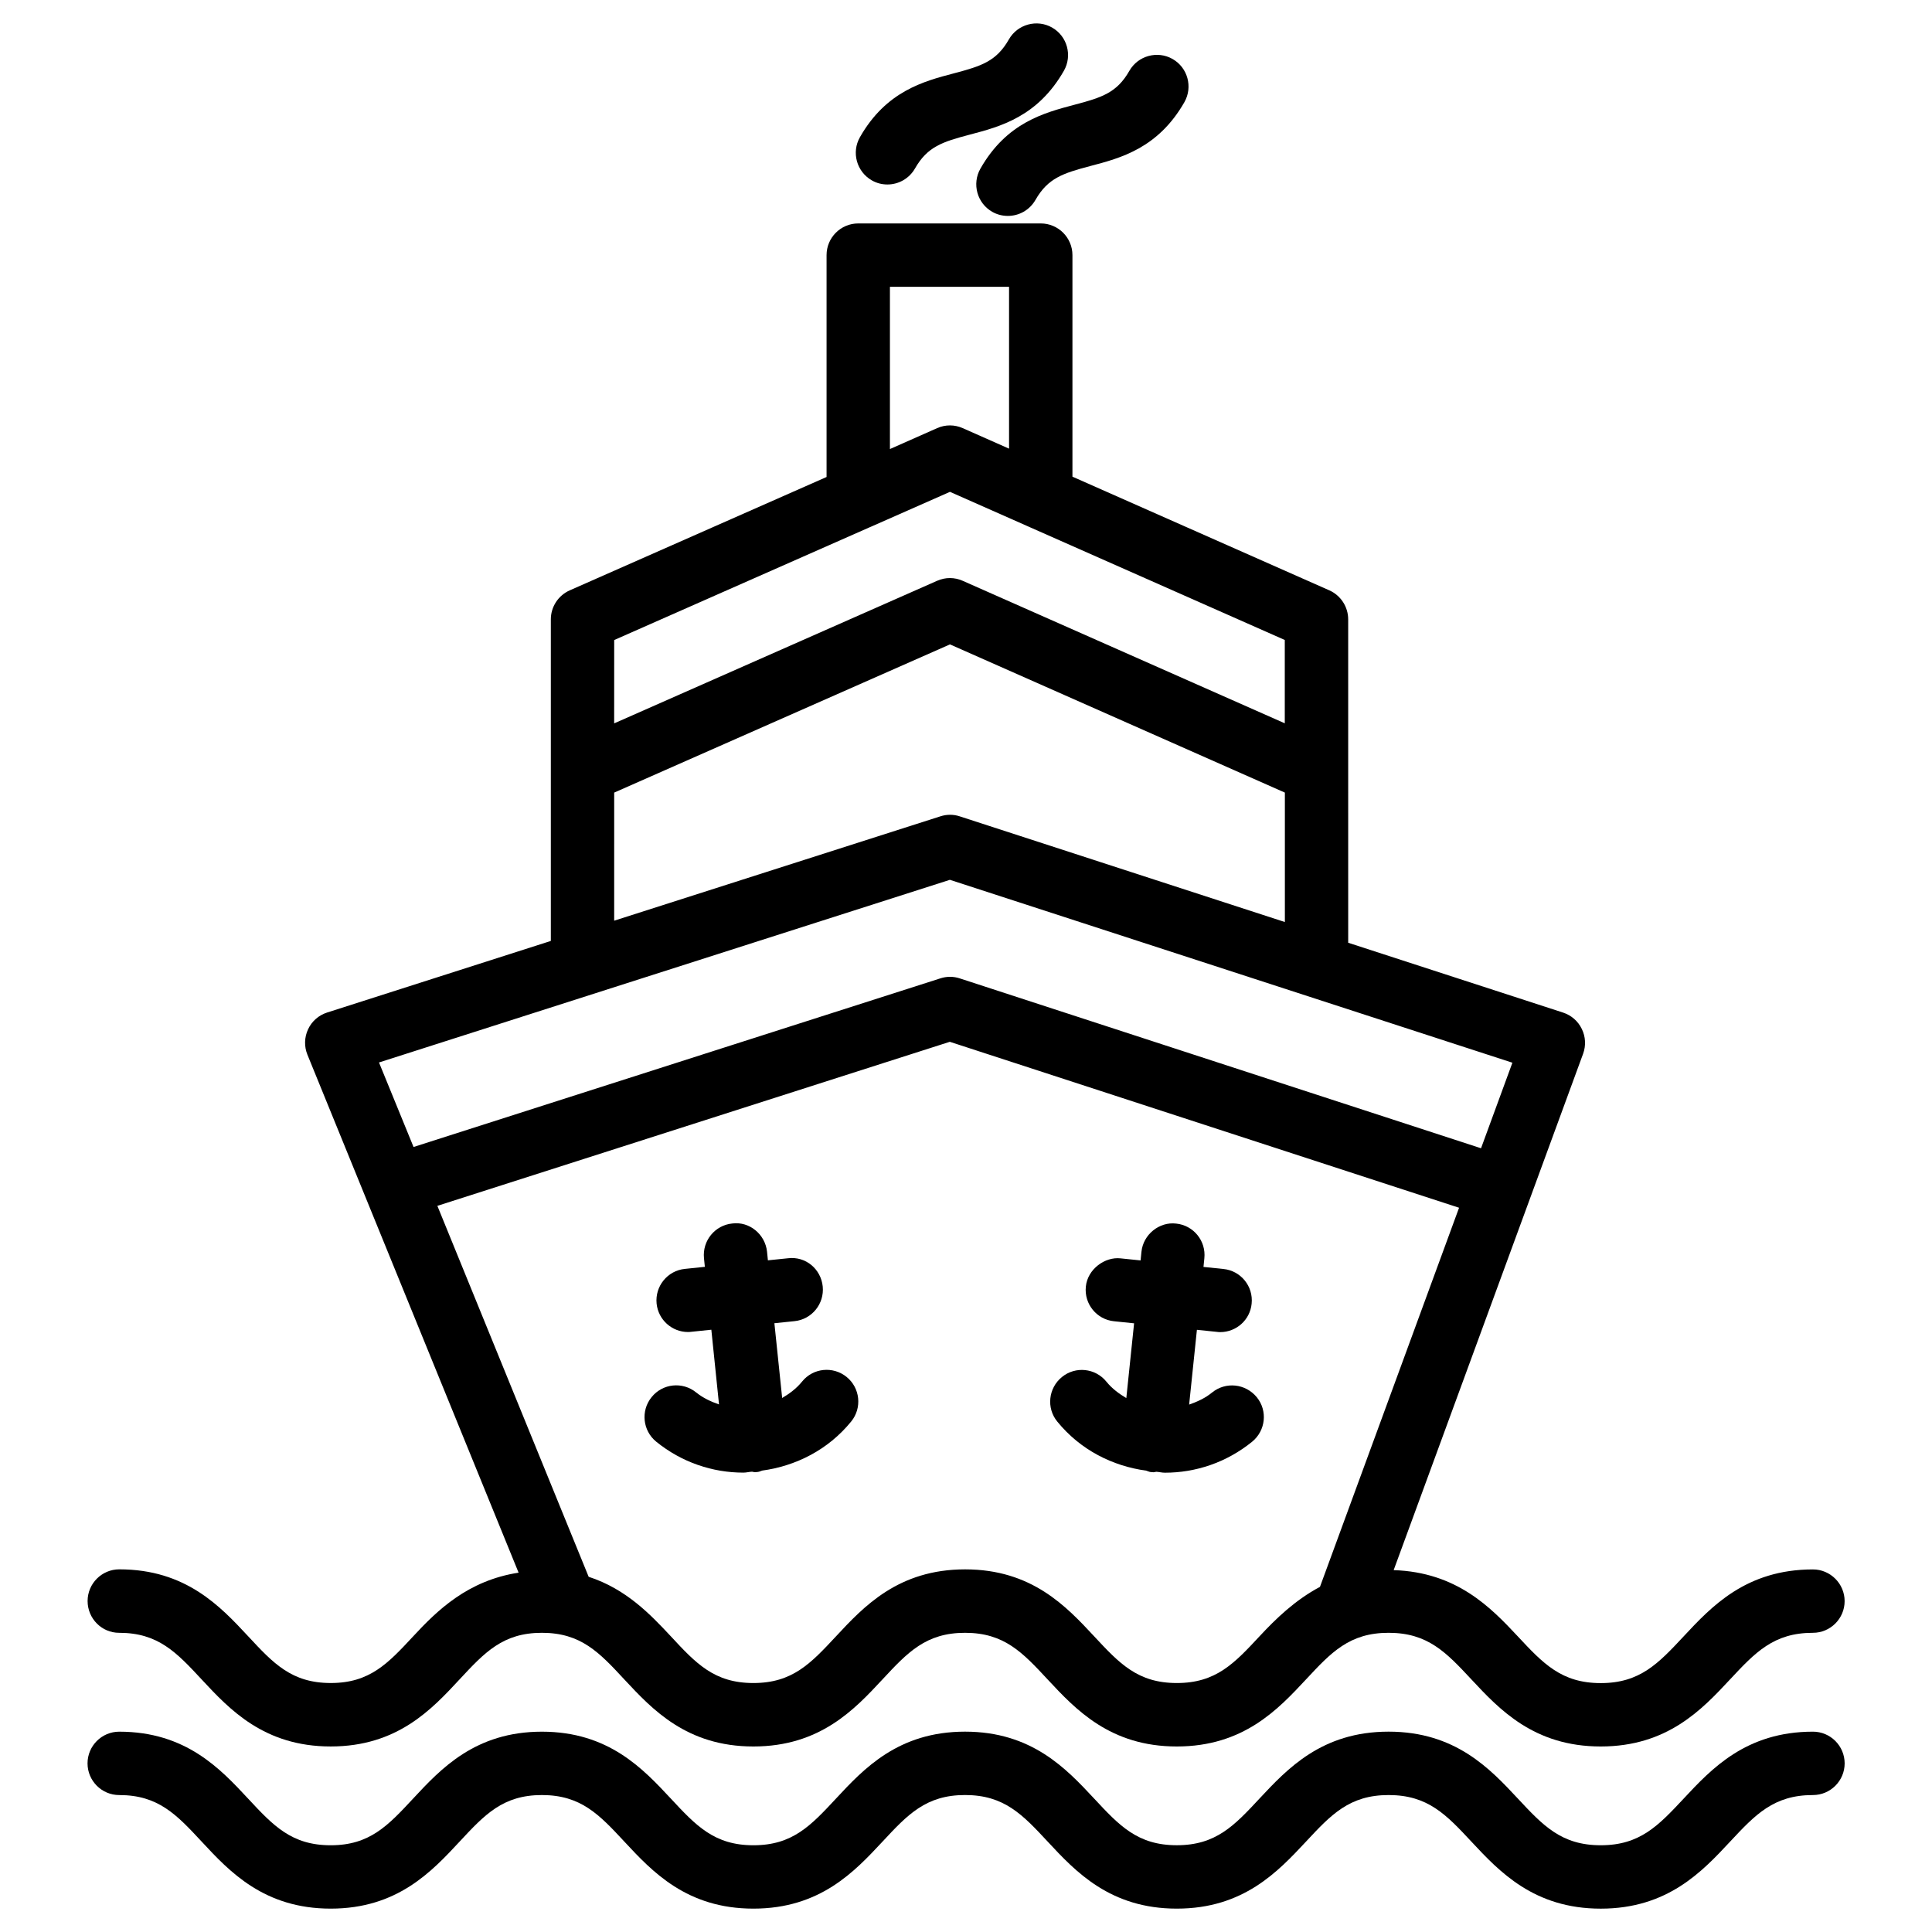 <?xml version="1.0" encoding="UTF-8"?>
<!-- Uploaded to: ICON Repo, www.svgrepo.com, Generator: ICON Repo Mixer Tools -->
<svg fill="#000000" width="800px" height="800px" version="1.1" viewBox="144 144 512 512" xmlns="http://www.w3.org/2000/svg">
 <g>
  <path d="m175.57 576.71c10.348 0 15.199 5.184 21.875 12.363 7.367 7.914 16.52 17.758 34.195 17.758 17.656 0 26.785-9.844 34.133-17.758 6.676-7.18 11.504-12.363 21.832-12.363 10.348 0 15.199 5.184 21.875 12.387 7.367 7.894 16.5 17.738 34.176 17.738 17.676 0 26.828-9.844 34.176-17.738 6.695-7.199 11.547-12.387 21.914-12.387 10.371 0 15.219 5.184 21.914 12.387 7.367 7.894 16.52 17.738 34.195 17.738 17.695 0 26.848-9.844 34.219-17.738 6.695-7.199 11.547-12.387 21.914-12.387 10.41 0 15.262 5.184 21.98 12.387 7.367 7.894 16.543 17.738 34.238 17.738 17.695 0 26.871-9.844 34.238-17.738 6.719-7.199 11.586-12.387 22-12.387 4.641 0 8.398-3.777 8.398-8.398 0-4.617-3.777-8.398-8.398-8.398-17.719 0-26.891 9.844-34.258 17.738-6.719 7.199-11.586 12.387-21.98 12.387-10.391 0-15.262-5.184-21.98-12.387-7.16-7.66-16.164-17.004-32.895-17.551l50.215-136.87c0.777-2.141 0.652-4.512-0.355-6.551-0.988-2.059-2.769-3.609-4.934-4.324l-56.973-18.516-0.004-85.707c0-3.316-1.973-6.34-4.996-7.684l-68.078-30.125v-58.711c0-4.641-3.777-8.398-8.398-8.398h-48.363c-4.641 0-8.398 3.758-8.398 8.398v58.797l-68.055 30.039c-3.043 1.344-5.016 4.367-5.016 7.684v40.578 0.02 44.629l-59.301 18.977c-2.227 0.715-4.051 2.309-5.039 4.449-0.988 2.121-1.051 4.555-0.168 6.719l55.965 137.27c-13.477 2.078-21.578 10.012-27.941 16.879-6.676 7.18-11.504 12.363-21.832 12.363-10.371 0-15.199-5.184-21.895-12.387-7.348-7.894-16.5-17.738-34.152-17.738-4.641 0-8.398 3.777-8.398 8.398 0 4.621 3.715 8.422 8.355 8.422zm302.22 0.922c-6.695 7.199-11.547 12.387-21.914 12.387-10.371 0-15.219-5.184-21.895-12.363-7.367-7.914-16.52-17.758-34.219-17.758-17.695 0-26.848 9.844-34.219 17.758-6.695 7.18-11.523 12.363-21.895 12.363-10.348 0-15.199-5.184-21.875-12.387-5.394-5.773-11.82-12.531-21.77-15.766l-40.094-98.305 135.8-43.473 134.96 43.977-36.863 100.47c-6.691 3.566-11.773 8.543-16.012 13.098zm-97.949-357.62h31.57v42.887l-12.281-5.438c-2.164-0.965-4.617-0.965-6.781 0l-12.508 5.543zm-5.164 63.629c0.02 0 0.043-0.02 0.062-0.02l21.012-9.277 20.402 9.027c0.25 0.125 0.484 0.23 0.754 0.336l67.574 29.895v22.082l-85.355-37.766c-2.164-0.965-4.617-0.965-6.781 0l-85.586 37.785 0.008-22.086zm-67.91 70.406 88.984-39.277 88.754 39.277v34.301l-86.152-28.004c-1.68-0.566-3.484-0.547-5.164 0l-86.426 27.648zm88.965 23.113 149.07 48.469-8.312 22.672-138.11-45.008c-1.68-0.566-3.504-0.566-5.164-0.02l-139.62 44.691-9.156-22.398z"/>
  <path d="m624.45 602.91c-17.719 0-26.891 9.844-34.258 17.738-6.719 7.18-11.586 12.363-21.98 12.363-10.41 0-15.262-5.184-21.98-12.387-7.367-7.894-16.543-17.719-34.238-17.719-17.695 0-26.828 9.844-34.219 17.738-6.676 7.18-11.547 12.363-21.914 12.363-10.371 0-15.219-5.184-21.895-12.363-7.367-7.894-16.52-17.738-34.219-17.738-17.695 0-26.848 9.844-34.195 17.738-6.691 7.184-11.52 12.371-21.891 12.371-10.348 0-15.199-5.184-21.875-12.363-7.367-7.894-16.5-17.738-34.176-17.738-17.656 0-26.785 9.844-34.133 17.738-6.676 7.176-11.504 12.363-21.832 12.363-10.371 0-15.219-5.184-21.895-12.363-7.348-7.894-16.5-17.738-34.152-17.738-4.641 0-8.398 3.777-8.398 8.398 0 4.617 3.758 8.398 8.398 8.398 10.348 0 15.199 5.184 21.875 12.363 7.344 7.91 16.5 17.734 34.172 17.734 17.656 0 26.785-9.844 34.133-17.738 6.676-7.18 11.504-12.363 21.832-12.363 10.348 0 15.199 5.184 21.875 12.363 7.367 7.914 16.5 17.738 34.176 17.738s26.828-9.844 34.176-17.719c6.695-7.199 11.547-12.387 21.914-12.387 10.371 0 15.242 5.184 21.938 12.387 7.348 7.894 16.5 17.719 34.176 17.719 17.695 0 26.828-9.844 34.219-17.738 6.676-7.18 11.547-12.363 21.914-12.363 10.41 0 15.262 5.184 21.98 12.387 7.367 7.894 16.543 17.719 34.238 17.719 17.695 0 26.871-9.824 34.238-17.719 6.719-7.199 11.586-12.387 22-12.387 4.641 0 8.398-3.777 8.398-8.398-0.004-4.617-3.762-8.398-8.402-8.398z"/>
  <path d="m375.04 191.8c1.301 0.754 2.731 1.09 4.137 1.09 2.918 0 5.75-1.531 7.305-4.242 3.297-5.793 7.262-7.055 14.57-8.984 7.996-2.098 17.926-4.723 24.898-16.918 2.289-4.031 0.883-9.152-3.129-11.441-4.008-2.289-9.172-0.883-11.461 3.148-3.297 5.793-7.262 7.055-14.57 8.984-7.996 2.098-17.949 4.723-24.898 16.918-2.289 4.012-0.883 9.133 3.148 11.445z"/>
  <path d="m403.82 188.69c-2.289 4.031-0.883 9.152 3.129 11.441 1.301 0.754 2.75 1.09 4.156 1.09 2.918 0 5.731-1.512 7.305-4.242 3.297-5.773 7.262-7.055 14.547-8.984 8.02-2.098 17.949-4.723 24.918-16.918 2.289-4.031 0.883-9.152-3.129-11.441-4.008-2.289-9.172-0.883-11.461 3.148-3.297 5.793-7.262 7.055-14.57 8.984-8.02 2.125-17.949 4.727-24.895 16.922z"/>
  <path d="m356.55 510.14c-1.492 1.848-3.336 3.191-5.269 4.344l-2.059-19.816 5.312-0.547c4.617-0.461 7.957-4.598 7.496-9.195-0.461-4.598-4.512-8.062-9.215-7.473l-5.312 0.547-0.23-2.289c-0.484-4.617-4.68-8.082-9.215-7.473-4.617 0.461-7.957 4.598-7.496 9.195l0.23 2.289-5.289 0.547c-4.617 0.461-7.957 4.598-7.496 9.195 0.441 4.324 4.094 7.535 8.332 7.535 0.293 0 0.566-0.02 0.883-0.062l5.289-0.547 2.035 19.797c-2.121-0.734-4.199-1.68-6.047-3.168-3.609-2.938-8.902-2.394-11.82 1.238-2.918 3.59-2.371 8.879 1.219 11.797 6.801 5.519 14.969 8.207 23.113 8.207 0.754 0 1.512-0.211 2.289-0.25 0.23 0.02 0.441 0.125 0.672 0.125 0.293 0 0.586-0.02 0.883-0.062 0.418-0.043 0.754-0.25 1.133-0.355 8.922-1.219 17.465-5.481 23.594-13.016 2.918-3.59 2.371-8.879-1.219-11.797-3.586-2.922-8.898-2.398-11.812 1.234z"/>
  <path d="m465.2 513.04c-1.848 1.512-3.926 2.434-6.066 3.191l2.059-19.816 5.312 0.547c0.293 0.043 0.566 0.062 0.859 0.062 4.262 0 7.914-3.211 8.332-7.535 0.484-4.617-2.875-8.734-7.473-9.195l-5.289-0.547 0.23-2.289c0.484-4.617-2.875-8.734-7.473-9.195-4.43-0.547-8.734 2.875-9.195 7.473l-0.23 2.289-5.312-0.547c-4.137-0.461-8.734 2.856-9.195 7.473-0.484 4.617 2.875 8.734 7.473 9.195l5.312 0.547-2.059 19.816c-1.93-1.156-3.777-2.5-5.269-4.344-2.938-3.633-8.23-4.156-11.797-1.238-3.609 2.938-4.156 8.23-1.238 11.797 6.129 7.535 14.652 11.797 23.574 13.016 0.398 0.105 0.734 0.316 1.133 0.355 0.293 0.043 0.566 0.062 0.859 0.062 0.23 0 0.441-0.105 0.672-0.125 0.754 0.043 1.512 0.25 2.289 0.25 8.145 0 16.312-2.688 23.113-8.207 3.609-2.938 4.156-8.23 1.238-11.797-2.981-3.629-8.25-4.176-11.859-1.238z"/>
 </g>
</svg>